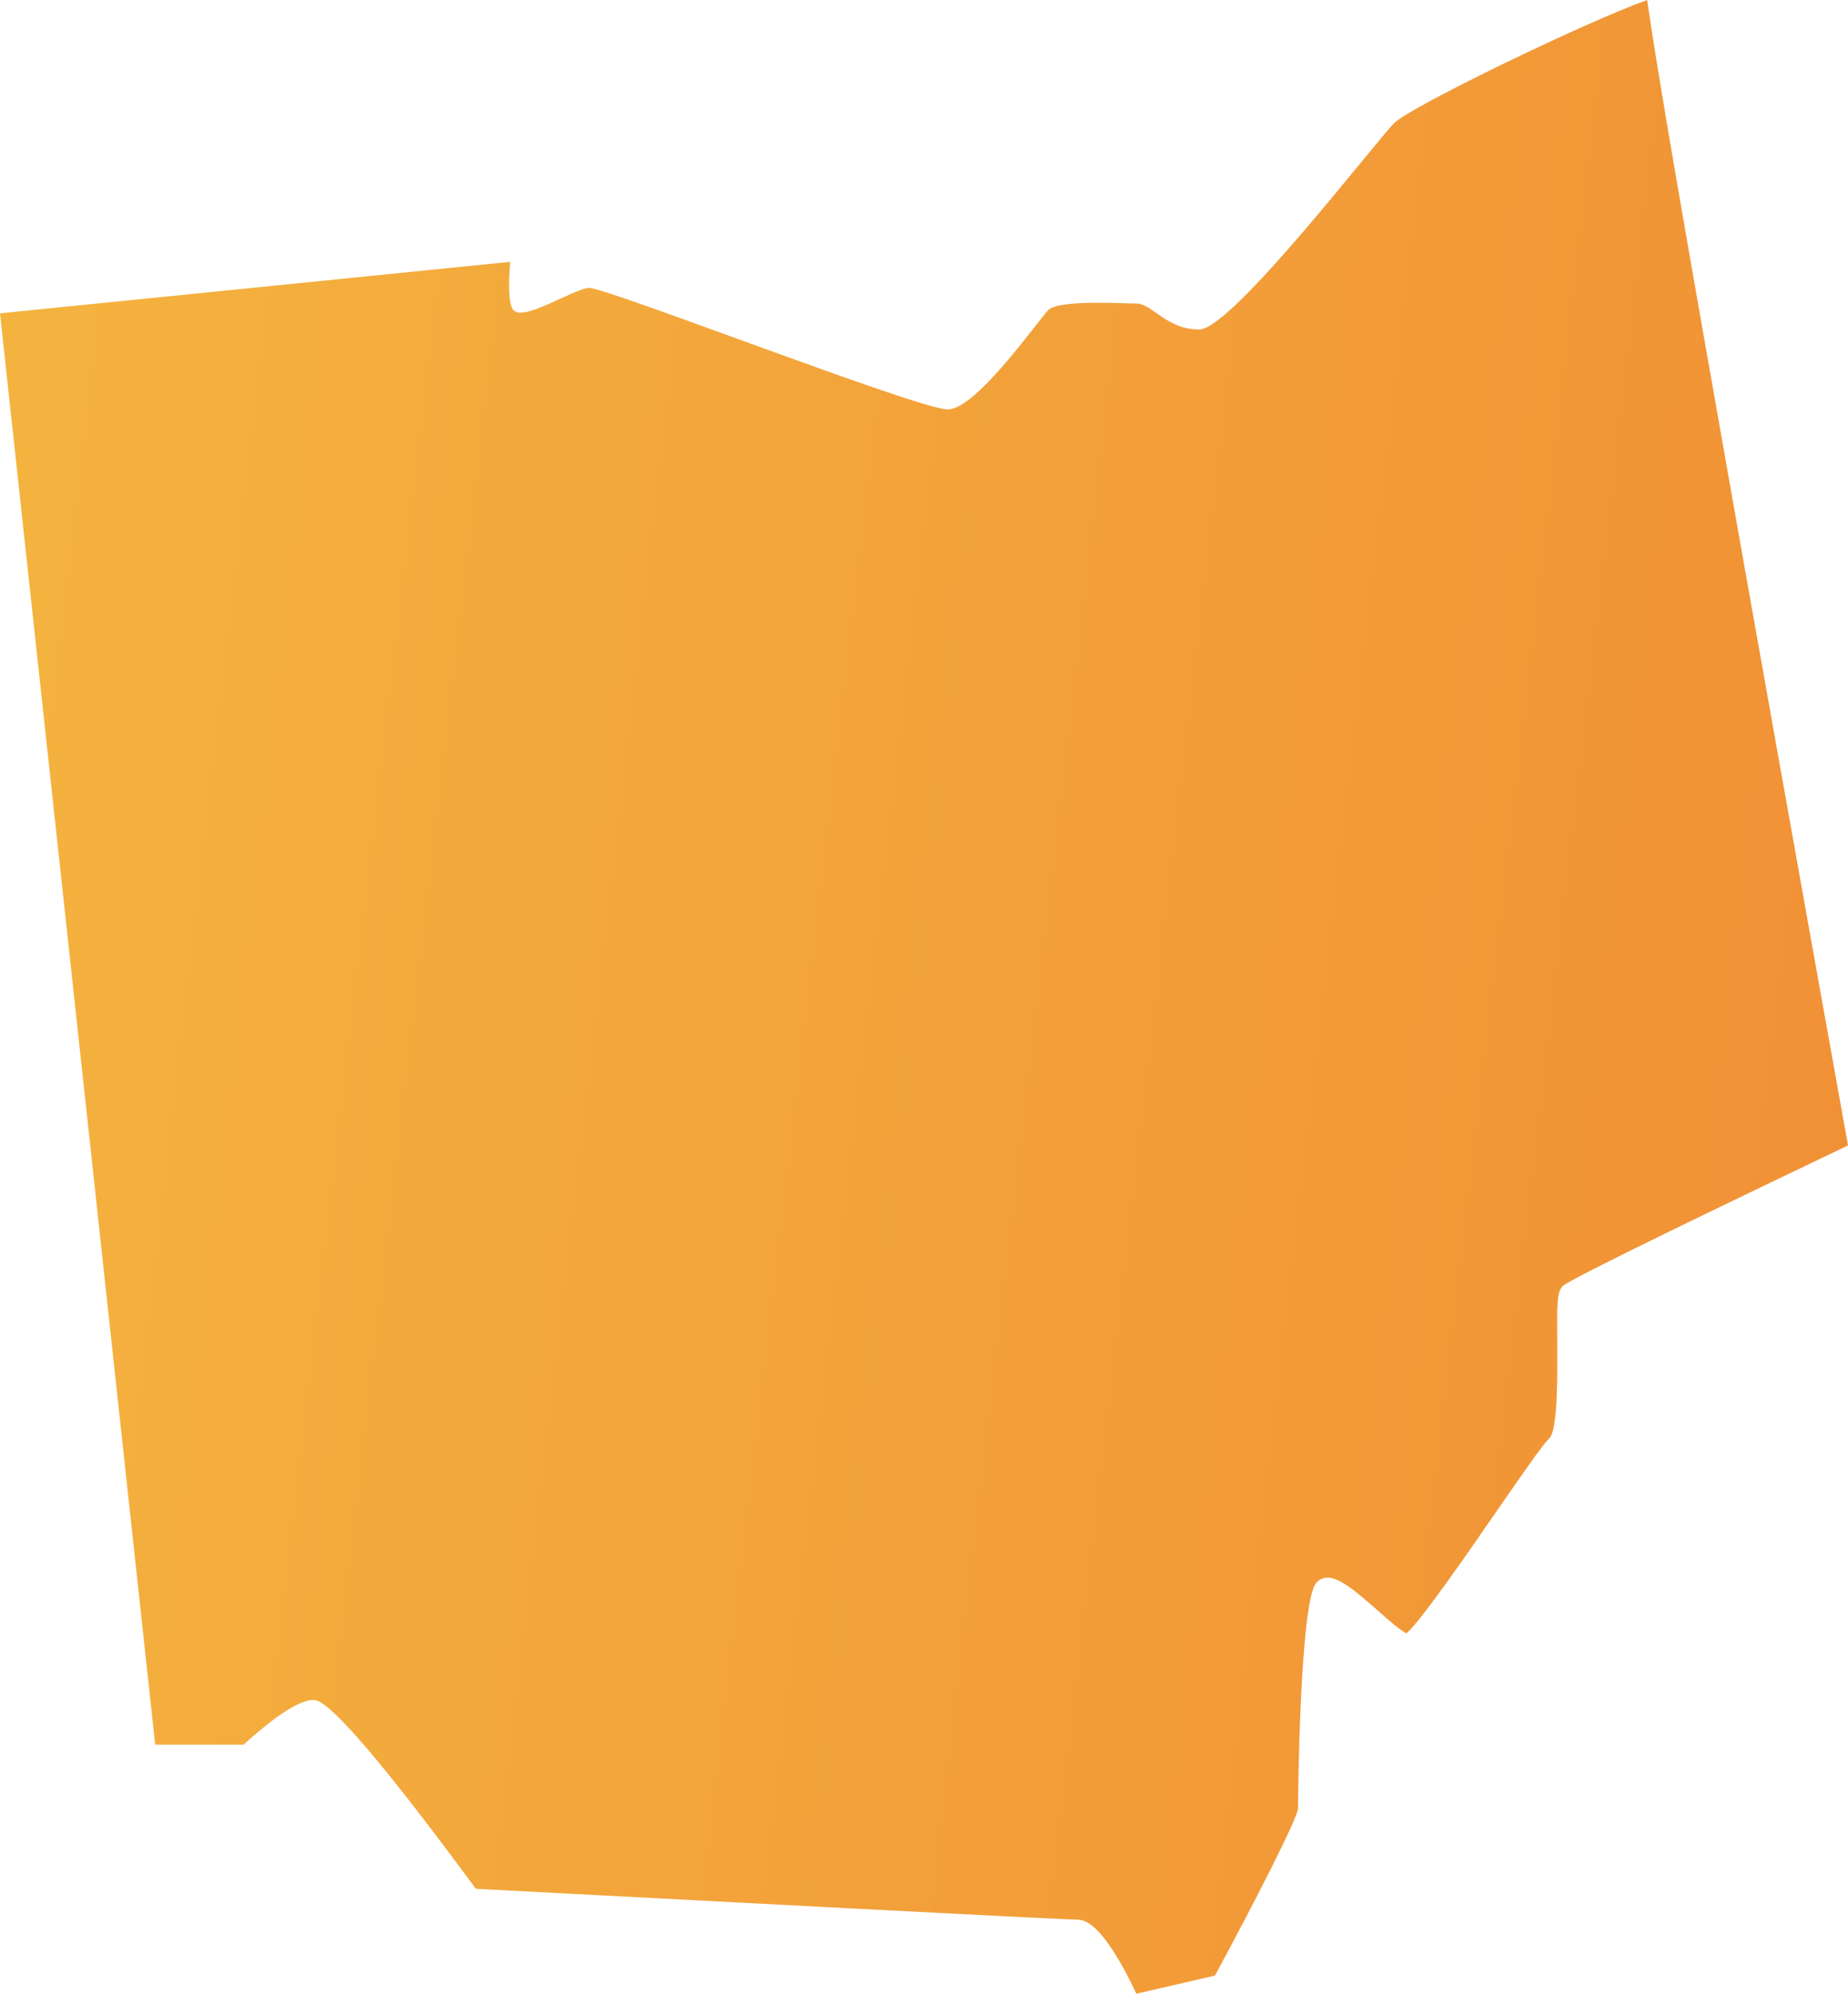 <svg width="267" height="288" viewBox="0 0 267 288" fill="none" xmlns="http://www.w3.org/2000/svg">
<path d="M74.218 44.836C73.437 44.057 73.437 41.011 73.721 37.824L0 45.261L22.422 252.018H35.193C37.322 250.105 42.43 245.572 45.269 245.572C46.12 245.572 48.675 245.572 68.754 272.842C98.342 274.4 153.686 277.305 155.744 277.305C158.511 277.305 161.775 282.9 164.188 288L175.54 285.379C181.288 274.755 187.319 262.926 187.532 261.297C187.532 261.084 187.744 231.052 190.228 228.573C192.215 226.589 195.195 229.281 199.026 232.61C200.374 233.814 202.29 235.514 203.212 235.939C205.199 234.239 211.94 224.535 215.984 218.656C220.171 212.636 222.725 208.881 223.86 207.748C225.137 206.473 224.995 198.044 224.995 193.936C224.924 187.986 224.995 186.64 225.776 185.79C226.911 184.657 251.603 172.828 267 165.462C265.723 158.379 258.628 118.926 251.603 79.402C243.301 32.512 239.47 10.483 237.98 0C229.252 3.117 203.851 15.37 201.439 17.779C198.671 20.541 177.953 47.599 173.27 47.599C168.516 47.599 166.458 43.845 164.188 43.845C161.917 43.845 153.048 43.278 151.487 44.765C149.997 46.253 141.057 59.144 136.941 59.144C132.755 59.144 87.77 41.578 85.074 41.578C82.591 41.861 75.779 46.395 74.218 44.836Z" fill="url(#paint0_linear)"/>
<defs>
<linearGradient id="paint0_linear" x1="-119.365" y1="-608.36" x2="399.346" y2="-547.675" gradientUnits="userSpaceOnUse">
<stop stop-color="#F7CB45"/>
<stop offset="1" stop-color="#F08B34"/>
</linearGradient>
</defs>
</svg>
